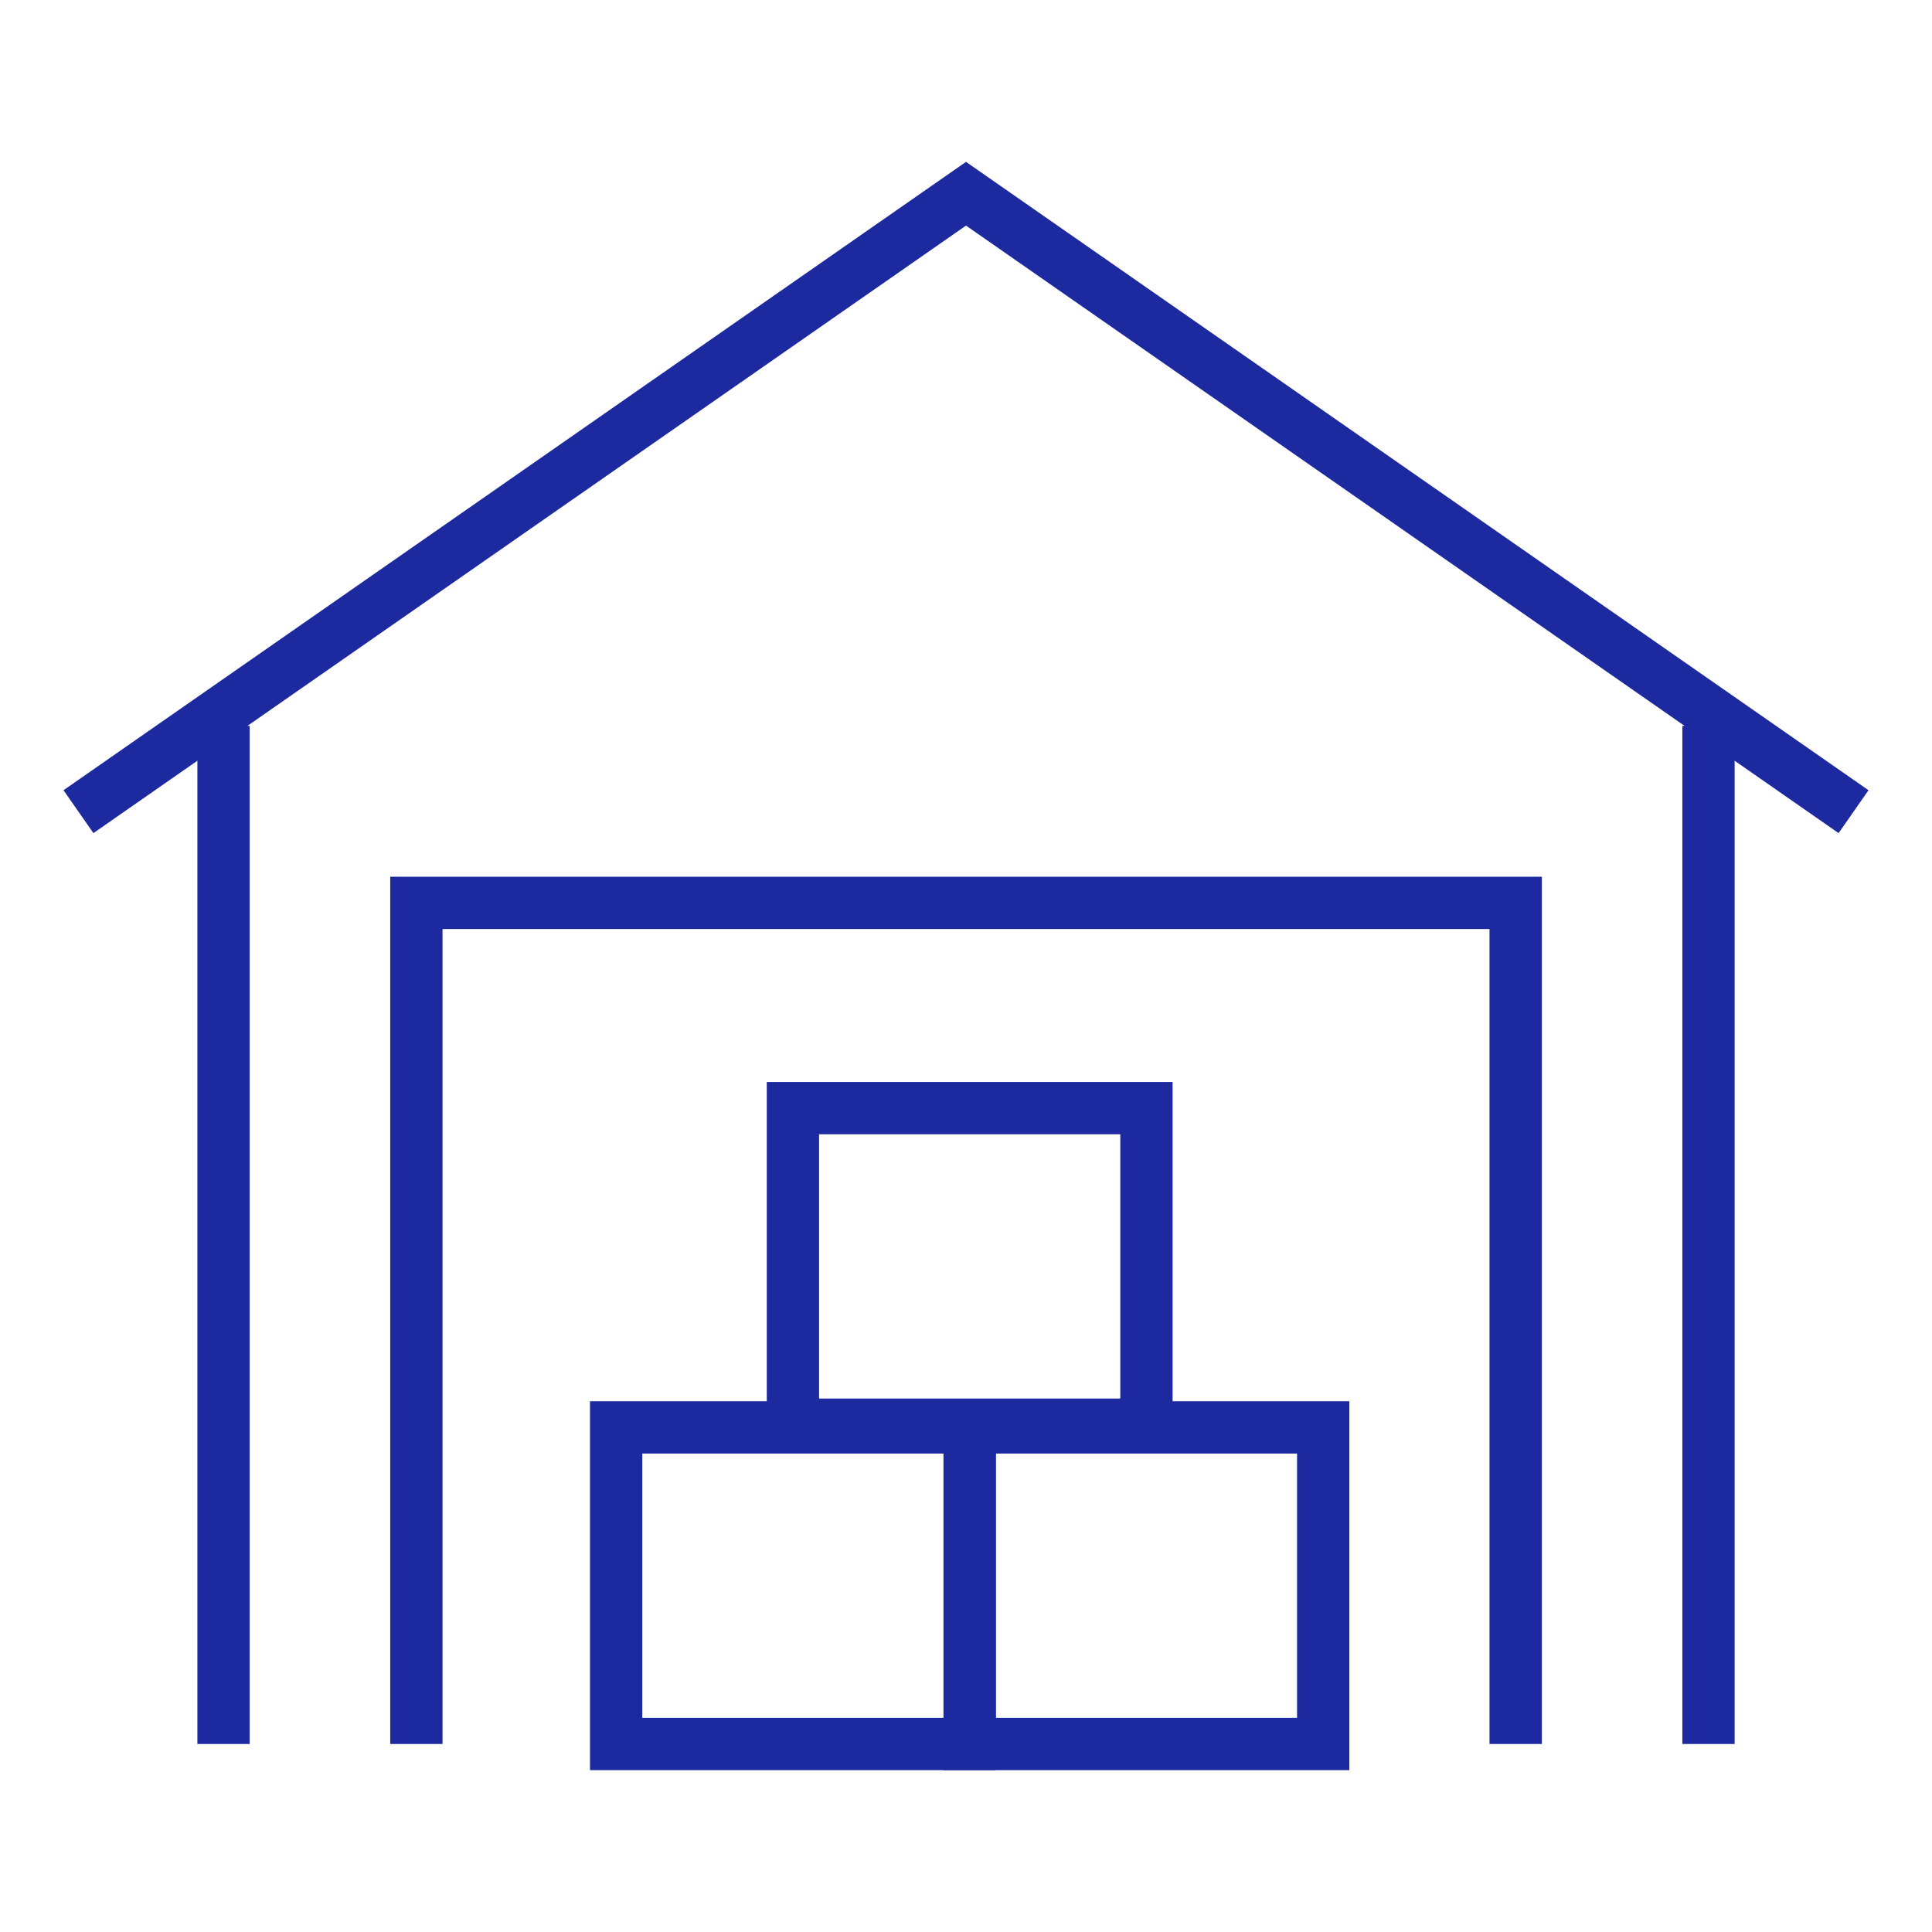<svg xmlns="http://www.w3.org/2000/svg" id="Layer_1" data-name="Layer 1" viewBox="0 0 600 600"><defs><style>      .cls-4 {        fill: #1c299f;        stroke-width: 0px;      }    </style></defs><polygon class="cls-4" points="478.83 541.61 462.58 541.61 462.58 288.52 137.43 288.52 137.43 541.61 121.19 541.61 121.19 272.28 478.83 272.28 478.83 541.61"></polygon><rect class="cls-4" x="522.47" y="225.43" width="16.24" height="316.18"></rect><rect class="cls-4" x="61.3" y="225.43" width="16.24" height="316.18"></rect><polygon class="cls-4" points="570.99 258.73 300 70.06 29.01 258.73 19.72 245.41 300 50.27 580.28 245.41 570.99 258.73"></polygon><path class="cls-4" d="M309.26,549.73h-126.03v-114.56h126.03v114.56ZM199.47,533.49h93.55v-82.08h-93.55v82.08Z"></path><path class="cls-4" d="M419.05,549.73h-126.03v-114.56h126.03v114.56ZM309.26,533.49h93.55v-82.08h-93.55v82.08Z"></path><path class="cls-4" d="M364.16,450.57h-126.03v-114.55h126.03v114.55ZM254.37,434.33h93.55v-82.07h-93.55v82.07Z"></path></svg>